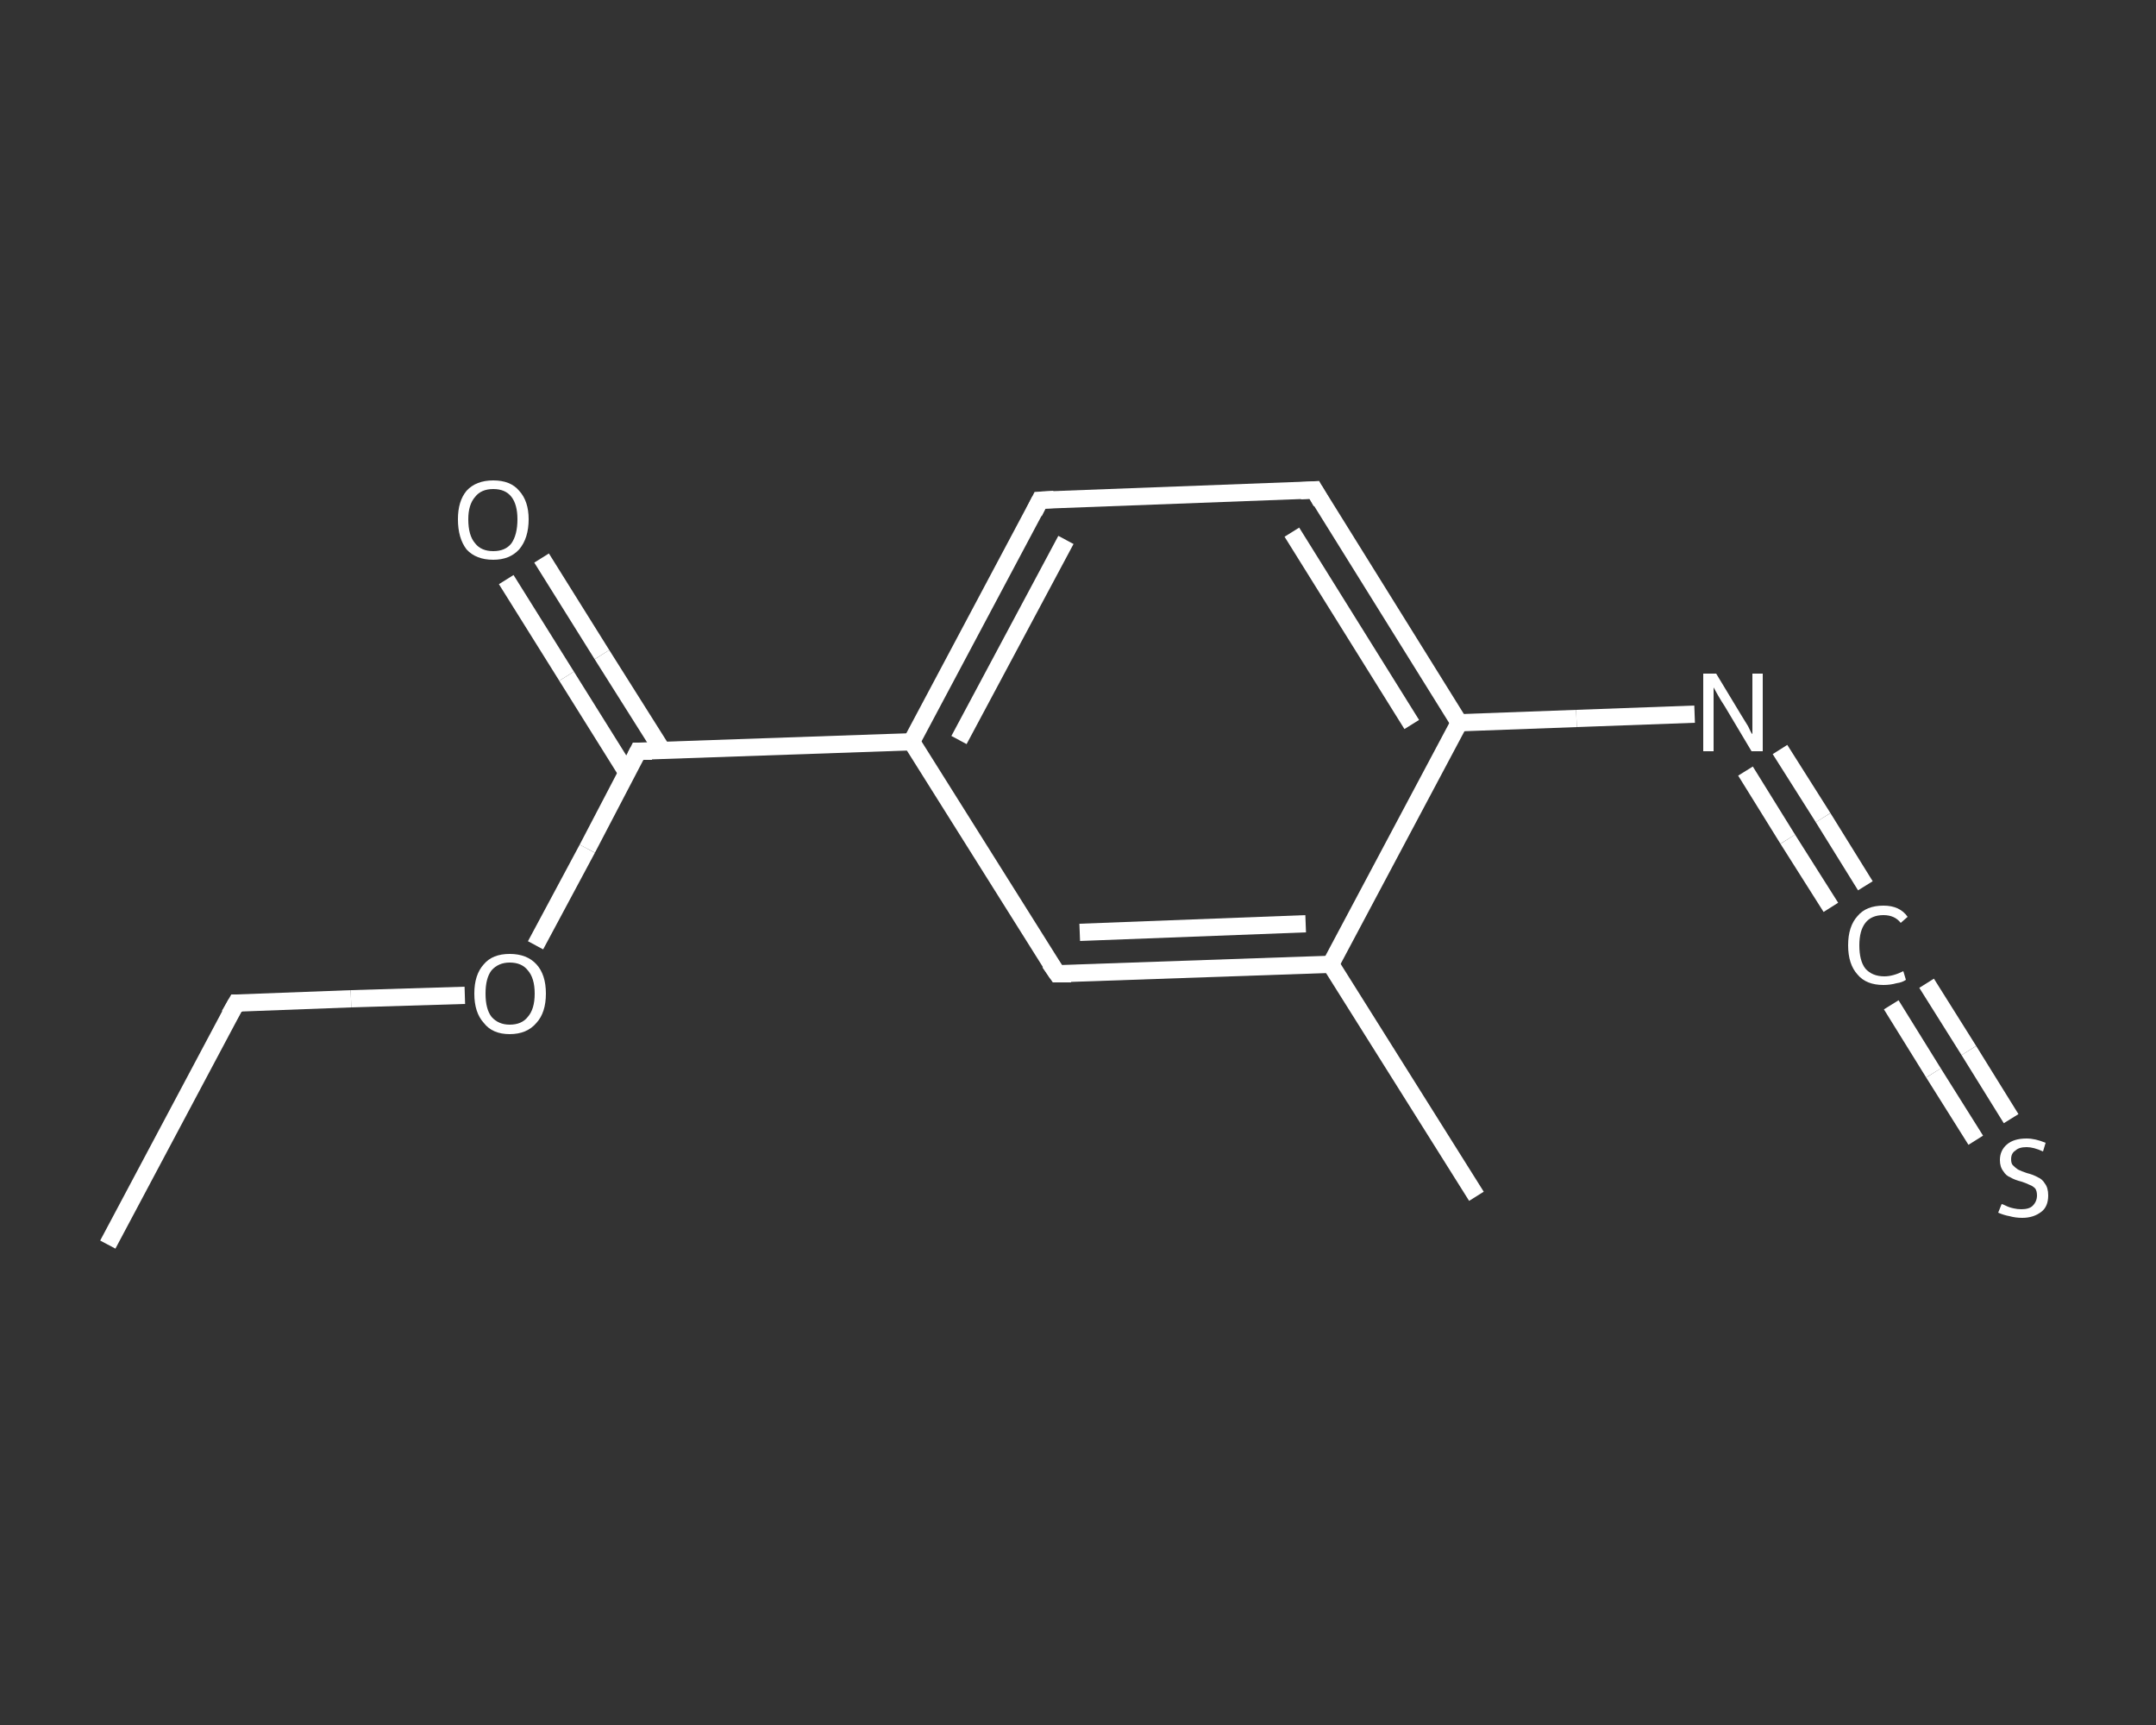 <?xml version='1.0' encoding='iso-8859-1'?>
<svg version='1.1' baseProfile='full'
              xmlns='http://www.w3.org/2000/svg'
                      xmlns:rdkit='http://www.rdkit.org/xml'
                      xmlns:xlink='http://www.w3.org/1999/xlink'
                  xml:space='preserve'
width='250px' height='200px' viewBox='0 0 250 200'>
<rect x="0" y="0" width="250" height="200" fill="#333333" stroke="none"/>
<!-- END OF HEADER -->
<rect style='opacity:1.0;fill:transparent;stroke:none' width='250.0' height='200.0' x='0.0' y='0.0'> </rect>
<path class='bond-0 atom-0 atom-1' d='M 12.5,144.3 L 27.4,116.3' style='fill:none;fill-rule:evenodd;stroke:#FFFFFF;stroke-width:2.0px;stroke-linecap:butt;stroke-linejoin:miter;stroke-opacity:1' />
<path class='bond-1 atom-1 atom-2' d='M 27.4,116.3 L 40.7,115.8' style='fill:none;fill-rule:evenodd;stroke:#FFFFFF;stroke-width:2.0px;stroke-linecap:butt;stroke-linejoin:miter;stroke-opacity:1' />
<path class='bond-1 atom-1 atom-2' d='M 40.7,115.8 L 53.9,115.4' style='fill:none;fill-rule:evenodd;stroke:#FFFFFF;stroke-width:2.0px;stroke-linecap:butt;stroke-linejoin:miter;stroke-opacity:1' />
<path class='bond-2 atom-2 atom-3' d='M 62.1,109.6 L 68.1,98.4' style='fill:none;fill-rule:evenodd;stroke:#FFFFFF;stroke-width:2.0px;stroke-linecap:butt;stroke-linejoin:miter;stroke-opacity:1' />
<path class='bond-2 atom-2 atom-3' d='M 68.1,98.4 L 74.0,87.1' style='fill:none;fill-rule:evenodd;stroke:#FFFFFF;stroke-width:2.0px;stroke-linecap:butt;stroke-linejoin:miter;stroke-opacity:1' />
<path class='bond-3 atom-3 atom-4' d='M 76.8,87.0 L 69.8,75.9' style='fill:none;fill-rule:evenodd;stroke:#FFFFFF;stroke-width:2.0px;stroke-linecap:butt;stroke-linejoin:miter;stroke-opacity:1' />
<path class='bond-3 atom-3 atom-4' d='M 69.8,75.9 L 62.8,64.7' style='fill:none;fill-rule:evenodd;stroke:#FFFFFF;stroke-width:2.0px;stroke-linecap:butt;stroke-linejoin:miter;stroke-opacity:1' />
<path class='bond-3 atom-3 atom-4' d='M 72.7,89.6 L 65.7,78.4' style='fill:none;fill-rule:evenodd;stroke:#FFFFFF;stroke-width:2.0px;stroke-linecap:butt;stroke-linejoin:miter;stroke-opacity:1' />
<path class='bond-3 atom-3 atom-4' d='M 65.7,78.4 L 58.7,67.2' style='fill:none;fill-rule:evenodd;stroke:#FFFFFF;stroke-width:2.0px;stroke-linecap:butt;stroke-linejoin:miter;stroke-opacity:1' />
<path class='bond-4 atom-3 atom-5' d='M 74.0,87.1 L 105.7,86.0' style='fill:none;fill-rule:evenodd;stroke:#FFFFFF;stroke-width:2.0px;stroke-linecap:butt;stroke-linejoin:miter;stroke-opacity:1' />
<path class='bond-5 atom-5 atom-6' d='M 105.7,86.0 L 120.6,58.0' style='fill:none;fill-rule:evenodd;stroke:#FFFFFF;stroke-width:2.0px;stroke-linecap:butt;stroke-linejoin:miter;stroke-opacity:1' />
<path class='bond-5 atom-5 atom-6' d='M 111.2,85.8 L 123.6,62.6' style='fill:none;fill-rule:evenodd;stroke:#FFFFFF;stroke-width:2.0px;stroke-linecap:butt;stroke-linejoin:miter;stroke-opacity:1' />
<path class='bond-6 atom-6 atom-7' d='M 120.6,58.0 L 152.4,56.8' style='fill:none;fill-rule:evenodd;stroke:#FFFFFF;stroke-width:2.0px;stroke-linecap:butt;stroke-linejoin:miter;stroke-opacity:1' />
<path class='bond-7 atom-7 atom-8' d='M 152.4,56.8 L 169.2,83.8' style='fill:none;fill-rule:evenodd;stroke:#FFFFFF;stroke-width:2.0px;stroke-linecap:butt;stroke-linejoin:miter;stroke-opacity:1' />
<path class='bond-7 atom-7 atom-8' d='M 149.8,61.7 L 163.7,84.0' style='fill:none;fill-rule:evenodd;stroke:#FFFFFF;stroke-width:2.0px;stroke-linecap:butt;stroke-linejoin:miter;stroke-opacity:1' />
<path class='bond-8 atom-8 atom-9' d='M 169.2,83.8 L 182.8,83.3' style='fill:none;fill-rule:evenodd;stroke:#FFFFFF;stroke-width:2.0px;stroke-linecap:butt;stroke-linejoin:miter;stroke-opacity:1' />
<path class='bond-8 atom-8 atom-9' d='M 182.8,83.3 L 196.5,82.8' style='fill:none;fill-rule:evenodd;stroke:#FFFFFF;stroke-width:2.0px;stroke-linecap:butt;stroke-linejoin:miter;stroke-opacity:1' />
<path class='bond-9 atom-9 atom-10' d='M 206.4,86.9 L 211.4,94.8' style='fill:none;fill-rule:evenodd;stroke:#FFFFFF;stroke-width:2.0px;stroke-linecap:butt;stroke-linejoin:miter;stroke-opacity:1' />
<path class='bond-9 atom-9 atom-10' d='M 211.4,94.8 L 216.3,102.7' style='fill:none;fill-rule:evenodd;stroke:#FFFFFF;stroke-width:2.0px;stroke-linecap:butt;stroke-linejoin:miter;stroke-opacity:1' />
<path class='bond-9 atom-9 atom-10' d='M 202.4,89.4 L 207.3,97.3' style='fill:none;fill-rule:evenodd;stroke:#FFFFFF;stroke-width:2.0px;stroke-linecap:butt;stroke-linejoin:miter;stroke-opacity:1' />
<path class='bond-9 atom-9 atom-10' d='M 207.3,97.3 L 212.3,105.2' style='fill:none;fill-rule:evenodd;stroke:#FFFFFF;stroke-width:2.0px;stroke-linecap:butt;stroke-linejoin:miter;stroke-opacity:1' />
<path class='bond-10 atom-10 atom-11' d='M 223.4,114.0 L 228.3,121.8' style='fill:none;fill-rule:evenodd;stroke:#FFFFFF;stroke-width:2.0px;stroke-linecap:butt;stroke-linejoin:miter;stroke-opacity:1' />
<path class='bond-10 atom-10 atom-11' d='M 228.3,121.8 L 233.2,129.7' style='fill:none;fill-rule:evenodd;stroke:#FFFFFF;stroke-width:2.0px;stroke-linecap:butt;stroke-linejoin:miter;stroke-opacity:1' />
<path class='bond-10 atom-10 atom-11' d='M 219.3,116.5 L 224.2,124.4' style='fill:none;fill-rule:evenodd;stroke:#FFFFFF;stroke-width:2.0px;stroke-linecap:butt;stroke-linejoin:miter;stroke-opacity:1' />
<path class='bond-10 atom-10 atom-11' d='M 224.2,124.4 L 229.1,132.2' style='fill:none;fill-rule:evenodd;stroke:#FFFFFF;stroke-width:2.0px;stroke-linecap:butt;stroke-linejoin:miter;stroke-opacity:1' />
<path class='bond-11 atom-8 atom-12' d='M 169.2,83.8 L 154.3,111.8' style='fill:none;fill-rule:evenodd;stroke:#FFFFFF;stroke-width:2.0px;stroke-linecap:butt;stroke-linejoin:miter;stroke-opacity:1' />
<path class='bond-12 atom-12 atom-13' d='M 154.3,111.8 L 171.2,138.7' style='fill:none;fill-rule:evenodd;stroke:#FFFFFF;stroke-width:2.0px;stroke-linecap:butt;stroke-linejoin:miter;stroke-opacity:1' />
<path class='bond-13 atom-12 atom-14' d='M 154.3,111.8 L 122.6,112.9' style='fill:none;fill-rule:evenodd;stroke:#FFFFFF;stroke-width:2.0px;stroke-linecap:butt;stroke-linejoin:miter;stroke-opacity:1' />
<path class='bond-13 atom-12 atom-14' d='M 151.4,107.1 L 125.2,108.1' style='fill:none;fill-rule:evenodd;stroke:#FFFFFF;stroke-width:2.0px;stroke-linecap:butt;stroke-linejoin:miter;stroke-opacity:1' />
<path class='bond-14 atom-14 atom-5' d='M 122.6,112.9 L 105.7,86.0' style='fill:none;fill-rule:evenodd;stroke:#FFFFFF;stroke-width:2.0px;stroke-linecap:butt;stroke-linejoin:miter;stroke-opacity:1' />
<path d='M 26.6,117.7 L 27.4,116.3 L 28.1,116.3' style='fill:none;stroke:#FFFFFF;stroke-width:2.0px;stroke-linecap:butt;stroke-linejoin:miter;stroke-opacity:1;' />
<path d='M 73.7,87.7 L 74.0,87.1 L 75.6,87.1' style='fill:none;stroke:#FFFFFF;stroke-width:2.0px;stroke-linecap:butt;stroke-linejoin:miter;stroke-opacity:1;' />
<path d='M 119.9,59.4 L 120.6,58.0 L 122.2,57.9' style='fill:none;stroke:#FFFFFF;stroke-width:2.0px;stroke-linecap:butt;stroke-linejoin:miter;stroke-opacity:1;' />
<path d='M 150.8,56.9 L 152.4,56.8 L 153.2,58.2' style='fill:none;stroke:#FFFFFF;stroke-width:2.0px;stroke-linecap:butt;stroke-linejoin:miter;stroke-opacity:1;' />
<path d='M 124.2,112.9 L 122.6,112.9 L 121.7,111.6' style='fill:none;stroke:#FFFFFF;stroke-width:2.0px;stroke-linecap:butt;stroke-linejoin:miter;stroke-opacity:1;' />
<path class='atom-2' d='M 55.0 115.2
Q 55.0 113.0, 56.1 111.8
Q 57.1 110.6, 59.1 110.6
Q 61.1 110.6, 62.2 111.8
Q 63.3 113.0, 63.3 115.2
Q 63.3 117.4, 62.2 118.6
Q 61.1 119.9, 59.1 119.9
Q 57.1 119.9, 56.1 118.6
Q 55.0 117.4, 55.0 115.2
M 59.1 118.8
Q 60.5 118.8, 61.2 117.9
Q 62.0 117.0, 62.0 115.2
Q 62.0 113.4, 61.2 112.5
Q 60.5 111.6, 59.1 111.6
Q 57.8 111.6, 57.0 112.5
Q 56.3 113.4, 56.3 115.2
Q 56.3 117.0, 57.0 117.9
Q 57.8 118.8, 59.1 118.8
' fill='#FFFFFF'/>
<path class='atom-4' d='M 53.1 60.2
Q 53.1 58.1, 54.1 56.9
Q 55.2 55.7, 57.2 55.7
Q 59.2 55.7, 60.2 56.9
Q 61.3 58.1, 61.3 60.2
Q 61.3 62.4, 60.2 63.7
Q 59.1 64.9, 57.2 64.9
Q 55.2 64.9, 54.1 63.7
Q 53.1 62.4, 53.1 60.2
M 57.2 63.9
Q 58.6 63.9, 59.3 63.0
Q 60.0 62.0, 60.0 60.2
Q 60.0 58.5, 59.3 57.6
Q 58.6 56.7, 57.2 56.7
Q 55.8 56.7, 55.1 57.6
Q 54.3 58.5, 54.3 60.2
Q 54.3 62.1, 55.1 63.0
Q 55.8 63.9, 57.2 63.9
' fill='#FFFFFF'/>
<path class='atom-9' d='M 199.0 78.1
L 201.9 82.9
Q 202.2 83.4, 202.7 84.2
Q 203.1 85.1, 203.2 85.1
L 203.2 78.1
L 204.4 78.1
L 204.4 87.1
L 203.1 87.1
L 200.0 81.9
Q 199.6 81.3, 199.2 80.6
Q 198.8 79.9, 198.7 79.7
L 198.7 87.1
L 197.5 87.1
L 197.5 78.1
L 199.0 78.1
' fill='#FFFFFF'/>
<path class='atom-10' d='M 214.3 109.6
Q 214.3 107.4, 215.4 106.2
Q 216.4 105.0, 218.4 105.0
Q 220.3 105.0, 221.2 106.3
L 220.4 107.0
Q 219.7 106.1, 218.4 106.1
Q 217.0 106.1, 216.3 107.0
Q 215.6 107.9, 215.6 109.6
Q 215.6 111.4, 216.3 112.3
Q 217.1 113.2, 218.5 113.2
Q 219.5 113.2, 220.7 112.6
L 221.0 113.6
Q 220.6 113.9, 219.9 114.0
Q 219.2 114.2, 218.4 114.2
Q 216.4 114.2, 215.4 113.0
Q 214.3 111.8, 214.3 109.6
' fill='#FFFFFF'/>
<path class='atom-11' d='M 232.1 139.6
Q 232.2 139.6, 232.6 139.8
Q 233.0 140.0, 233.5 140.1
Q 233.9 140.2, 234.4 140.2
Q 235.3 140.2, 235.7 139.8
Q 236.2 139.3, 236.2 138.6
Q 236.2 138.1, 236.0 137.8
Q 235.7 137.5, 235.4 137.4
Q 235.0 137.2, 234.4 137.0
Q 233.6 136.8, 233.1 136.5
Q 232.6 136.3, 232.3 135.8
Q 231.9 135.3, 231.9 134.5
Q 231.9 133.4, 232.7 132.7
Q 233.5 132.0, 235.0 132.0
Q 236.0 132.0, 237.2 132.5
L 236.9 133.5
Q 235.8 133.0, 235.0 133.0
Q 234.1 133.0, 233.7 133.4
Q 233.2 133.7, 233.2 134.4
Q 233.2 134.9, 233.4 135.1
Q 233.7 135.4, 234.0 135.6
Q 234.4 135.8, 235.0 136.0
Q 235.8 136.2, 236.3 136.5
Q 236.8 136.7, 237.1 137.2
Q 237.5 137.7, 237.5 138.6
Q 237.5 139.9, 236.7 140.5
Q 235.8 141.2, 234.5 141.2
Q 233.7 141.2, 233.0 141.0
Q 232.4 140.9, 231.7 140.6
L 232.1 139.6
' fill='#FFFFFF'/>
</svg>
